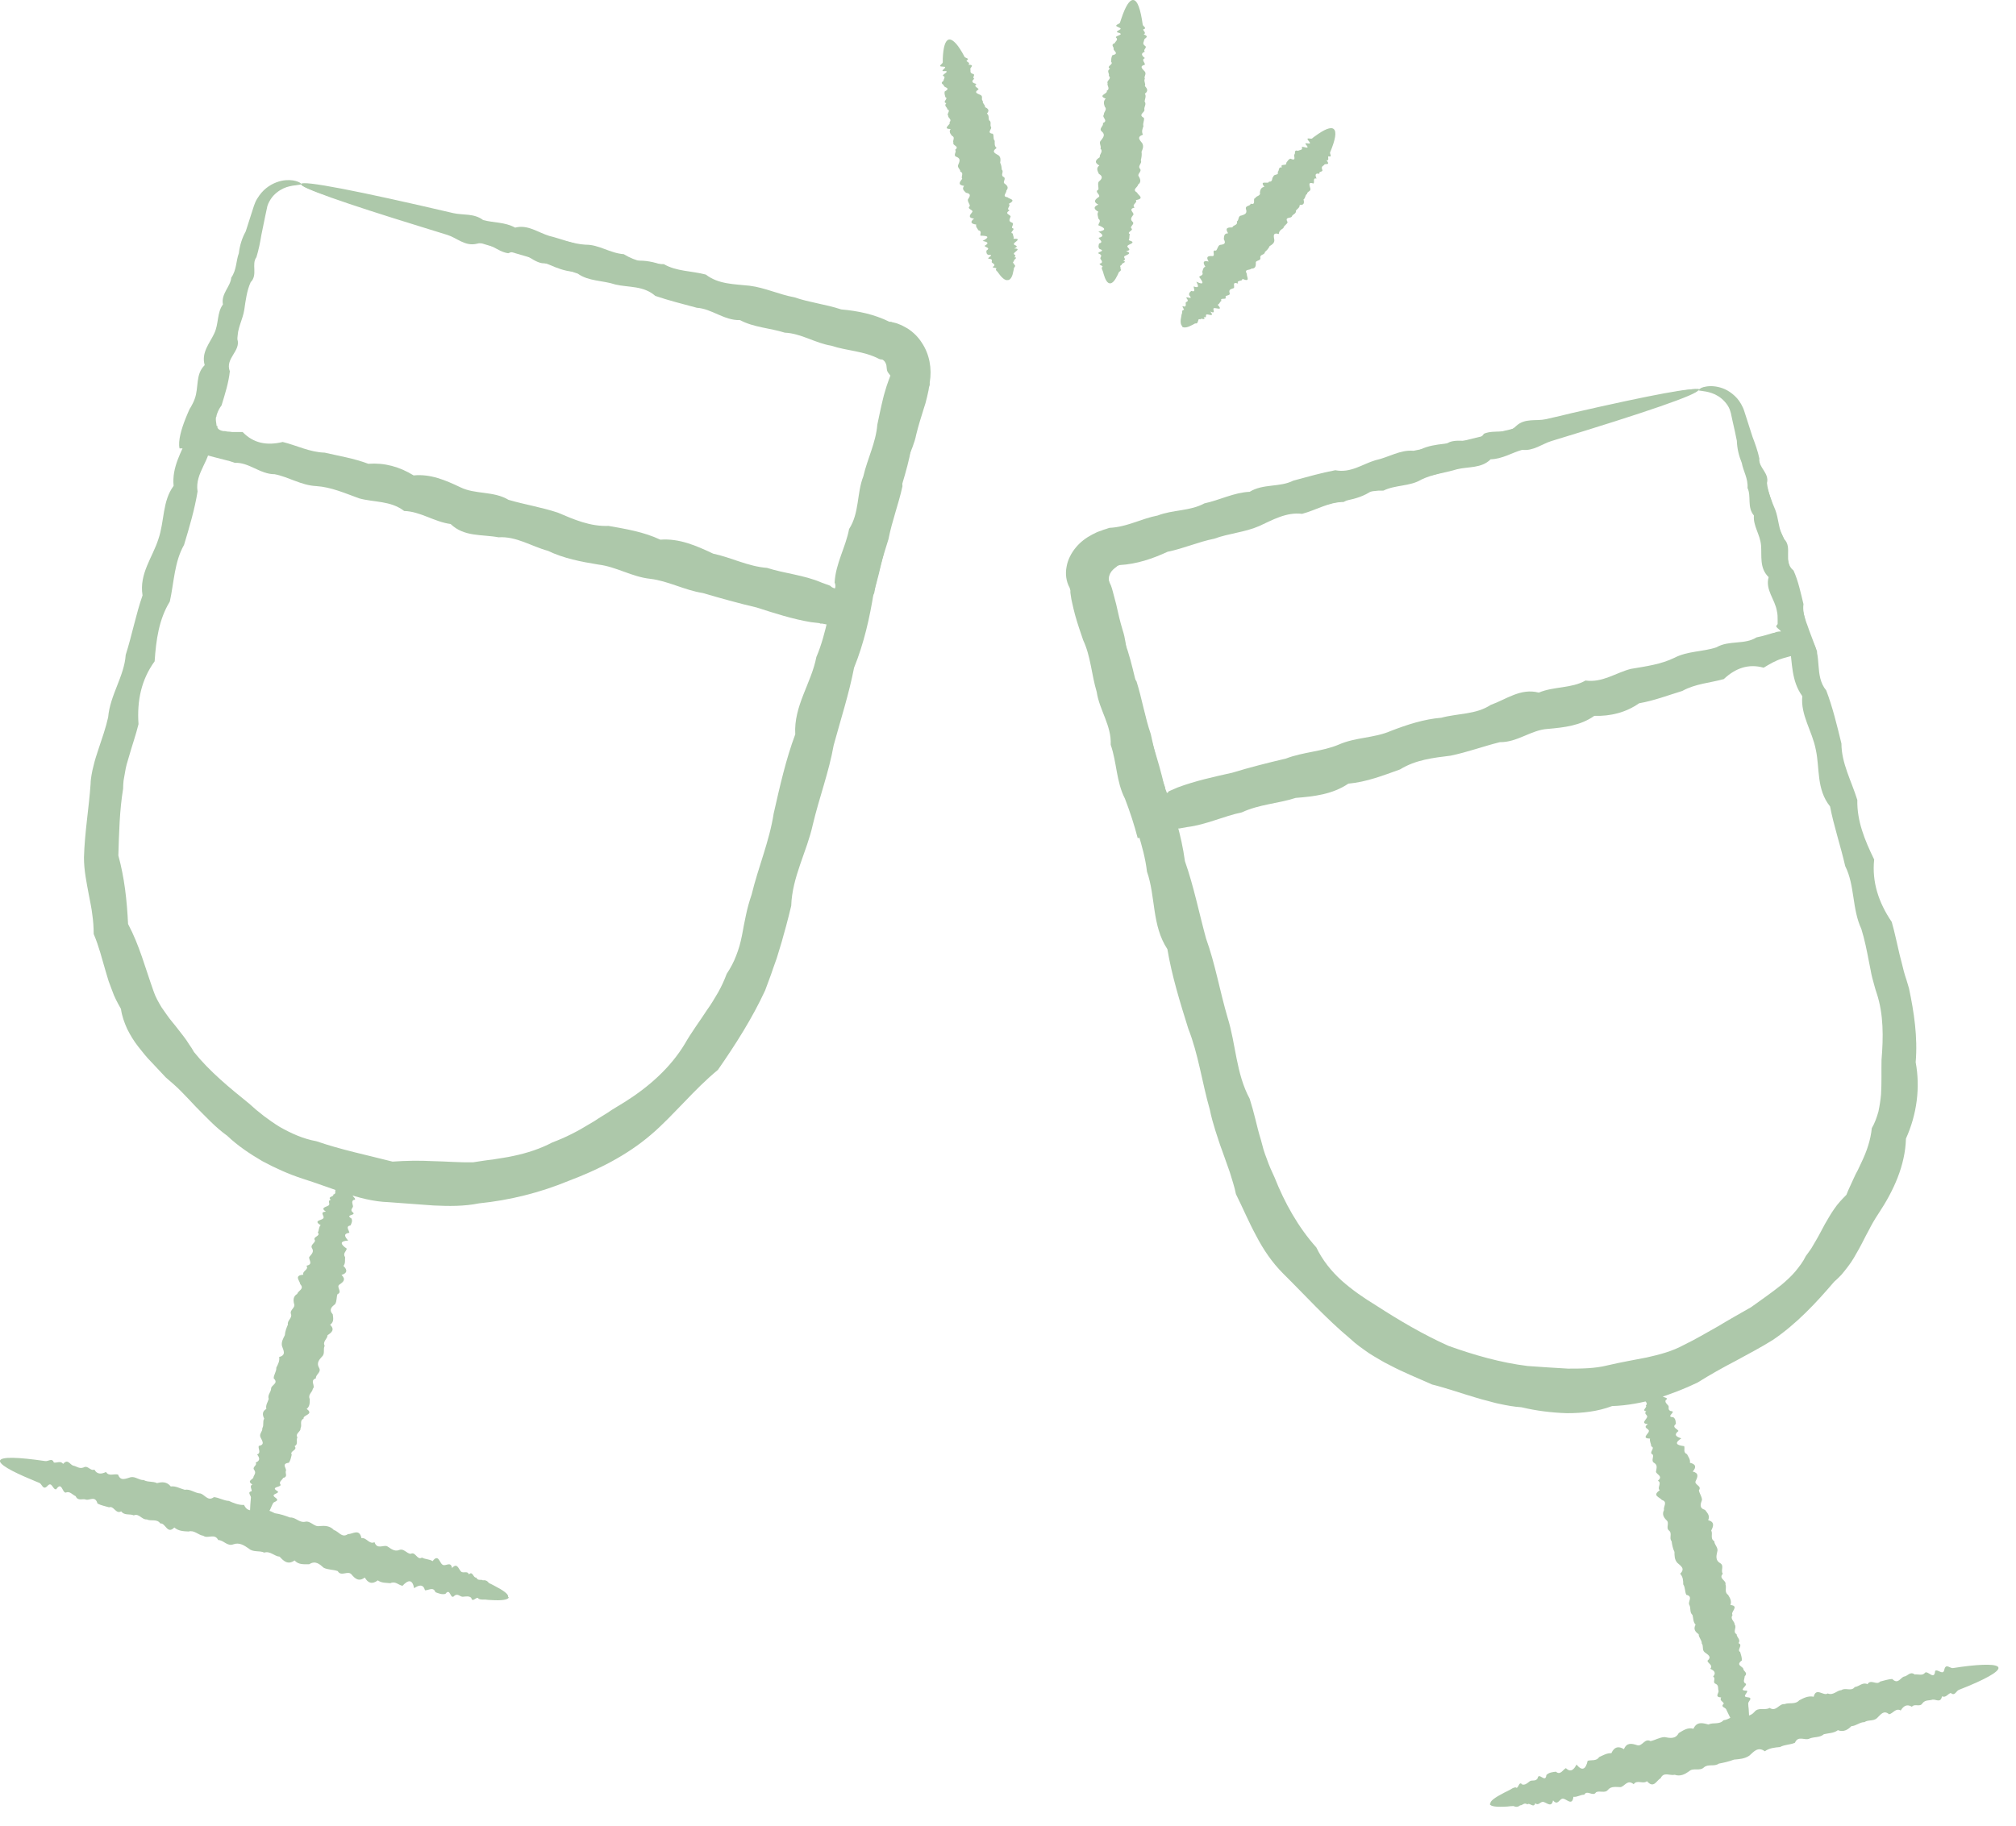 <svg width="85" height="77" viewBox="0 0 85 77" fill="none" xmlns="http://www.w3.org/2000/svg">
<g clip-path="url(#clip0_142_618)">
<path d="M12.69 7.76C12.69 7.76 12.6 7.78 12.43 7.8C12.27 7.81 12.03 7.85 11.78 8C11.53 8.15 11.27 8.42 11.19 8.83C11.09 9.3 10.97 9.83 10.83 10.44C10.74 10.84 10.64 11.28 10.53 11.74C10.43 12.21 10.33 12.7 10.18 13.21C9.91 13.69 10.15 14.34 9.78 14.85C9.57 15.41 9.46 16.02 9.34 16.66C9.22 17.3 8.91 17.91 8.86 18.62C8.94 19.37 8.2 19.92 8.33 20.73C8.21 21.47 7.99 22.22 7.76 22.98C7.35 23.7 7.34 24.55 7.16 25.37C6.7 26.12 6.58 26.99 6.52 27.89C5.96 28.66 5.77 29.55 5.84 30.54C5.73 30.99 5.57 31.44 5.44 31.9L5.34 32.24C5.31 32.35 5.29 32.46 5.27 32.58C5.25 32.69 5.23 32.81 5.21 32.92C5.2 33.04 5.19 33.15 5.19 33.27C5.04 34.18 5.02 35.12 4.99 36.08C5.25 37.03 5.35 37.96 5.4 38.97C5.88 39.87 6.12 40.81 6.47 41.79C6.55 42.04 6.68 42.26 6.81 42.48C6.96 42.69 7.1 42.91 7.27 43.11C7.44 43.31 7.59 43.52 7.75 43.72C7.83 43.82 7.9 43.93 7.97 44.04C8.05 44.15 8.12 44.26 8.18 44.37C8.84 45.19 9.67 45.87 10.5 46.54C10.9 46.91 11.33 47.24 11.8 47.53C12.28 47.8 12.78 48.03 13.34 48.13C14.38 48.49 15.46 48.71 16.55 48.99C17.12 48.95 17.68 48.94 18.24 48.97C18.8 48.98 19.37 49.03 19.94 49.02C20.22 48.98 20.5 48.93 20.79 48.9C20.93 48.88 21.07 48.85 21.22 48.83C21.36 48.81 21.51 48.78 21.65 48.75C22.22 48.63 22.78 48.45 23.29 48.18C23.83 47.98 24.36 47.71 24.86 47.4C24.99 47.33 25.11 47.25 25.23 47.17L25.6 46.94C25.84 46.77 26.1 46.63 26.35 46.47C27.35 45.84 28.26 45.04 28.87 44.03C29.16 43.52 29.51 43.06 29.82 42.58C29.99 42.35 30.13 42.1 30.28 41.85C30.42 41.6 30.54 41.34 30.64 41.07C30.8 40.83 30.94 40.57 31.04 40.3C31.09 40.17 31.14 40.03 31.18 39.89C31.22 39.75 31.25 39.61 31.28 39.47L31.32 39.26L31.36 39.04L31.45 38.6C31.51 38.31 31.59 38.02 31.69 37.73C31.97 36.57 32.44 35.48 32.62 34.31C32.88 33.17 33.13 32.04 33.53 30.97C33.46 29.77 34.21 28.81 34.42 27.71C34.86 26.68 34.97 25.57 35.29 24.54C35.5 23.48 36.01 22.51 36.14 21.46C36.44 20.46 36.56 19.42 36.96 18.49C37 17.98 37.17 17.51 37.34 17.04C37.43 16.81 37.51 16.58 37.59 16.34C37.63 16.22 37.66 16.11 37.69 15.99C37.71 15.92 37.71 15.9 37.71 15.87C37.71 15.84 37.71 15.81 37.71 15.78C37.72 15.54 37.59 15.3 37.4 15.18C37.35 15.15 37.3 15.12 37.24 15.11C37.22 15.11 37.22 15.11 37.19 15.09L37.11 15.07L36.94 15.02C36.71 14.95 36.49 14.89 36.27 14.82C35.44 14.29 34.5 14.29 33.64 14.08C32.79 13.82 31.9 13.79 31.13 13.37C30.32 13.13 29.56 12.79 28.75 12.7C27.97 12.53 27.34 11.88 26.51 12.06C25.77 11.93 25.16 11.39 24.42 11.46C23.68 11.51 23.1 11.08 22.48 10.9C21.86 10.72 21.26 10.54 20.7 10.38C18.14 9.63 16.14 9.02 14.78 8.58C13.42 8.14 12.7 7.87 12.72 7.79C12.74 7.7 13.68 7.87 15.39 8.24C17.1 8.62 19.59 9.21 22.73 9.98C23.36 10.13 24.06 10.11 24.69 10.47C25.37 10.65 26.11 10.69 26.8 11C27.6 10.93 28.29 11.35 29.06 11.57C29.83 11.76 30.61 12.06 31.45 12.18C32.31 12.25 33.09 12.7 33.97 12.82C34.79 13.21 35.68 13.41 36.62 13.5C36.83 13.6 37.06 13.68 37.28 13.74L37.45 13.79L37.54 13.81L37.66 13.84C37.83 13.89 37.99 13.96 38.14 14.05C38.75 14.4 39.19 15.1 39.15 15.86C39.13 15.95 39.11 16.04 39.08 16.13C39.05 16.22 39.02 16.32 38.99 16.36C38.94 16.47 38.9 16.59 38.86 16.7C38.78 16.93 38.72 17.17 38.67 17.41C38.57 17.9 38.5 18.4 38.42 18.9C38.25 19.9 37.86 20.86 37.64 21.89C37.32 22.89 37.16 23.94 36.84 24.98C36.67 26.05 36.43 27.12 36.01 28.16C35.8 29.25 35.45 30.33 35.15 31.43C34.95 32.56 34.54 33.64 34.27 34.78C34.02 35.92 33.4 36.98 33.36 38.2C33.29 38.49 33.22 38.78 33.14 39.07L33.02 39.5L32.96 39.72L32.89 39.95L32.75 40.41C32.7 40.56 32.64 40.71 32.59 40.86C32.49 41.17 32.37 41.46 32.26 41.77C31.72 42.94 31.02 44.04 30.27 45.12C29.75 45.55 29.3 46.01 28.85 46.48C28.39 46.95 27.94 47.44 27.43 47.87C26.41 48.74 25.2 49.34 23.98 49.8C22.77 50.3 21.49 50.62 20.2 50.75C19.56 50.88 18.92 50.87 18.28 50.84C17.64 50.79 17.01 50.75 16.38 50.7C15.74 50.68 15.13 50.51 14.53 50.32C13.94 50.12 13.36 49.9 12.76 49.71C12.17 49.52 11.6 49.26 11.06 48.97C10.53 48.66 10.02 48.32 9.58 47.9C9.09 47.55 8.68 47.1 8.26 46.68C8.06 46.46 7.85 46.25 7.65 46.04C7.45 45.83 7.22 45.64 6.99 45.44C6.89 45.33 6.79 45.23 6.69 45.12L6.39 44.8C6.18 44.59 6 44.36 5.82 44.13C5.64 43.9 5.49 43.65 5.36 43.39C5.24 43.12 5.14 42.85 5.1 42.55C4.96 42.3 4.82 42.05 4.73 41.78C4.68 41.65 4.63 41.51 4.58 41.38L4.46 40.98C4.3 40.44 4.17 39.9 3.95 39.39C3.95 39.11 3.93 38.83 3.89 38.56C3.86 38.29 3.8 38.03 3.75 37.76C3.65 37.23 3.54 36.7 3.54 36.17C3.57 35.1 3.75 34.08 3.82 33.06C3.82 32.93 3.84 32.8 3.86 32.68C3.88 32.55 3.91 32.43 3.94 32.31C3.97 32.19 4 32.06 4.04 31.94L4.15 31.6C4.3 31.15 4.46 30.7 4.56 30.25C4.64 29.31 5.24 28.52 5.3 27.62C5.57 26.77 5.73 25.91 6.01 25.11C5.86 24.19 6.44 23.5 6.68 22.73C6.94 21.97 6.84 21.14 7.32 20.49C7.24 19.69 7.66 19.05 7.92 18.4C8.18 17.75 8.16 17.04 8.48 16.46C8.45 15.78 8.92 15.27 9 14.68C9.28 14.14 9.31 13.57 9.48 13.06C9.57 12.53 9.72 12.05 9.92 11.61C10.06 11.15 10.19 10.73 10.31 10.33C10.49 9.74 10.66 9.21 10.8 8.76C10.88 8.5 11.03 8.27 11.19 8.11C11.35 7.95 11.53 7.84 11.7 7.77C12.04 7.64 12.33 7.66 12.5 7.7C12.59 7.72 12.65 7.74 12.69 7.77C12.73 7.79 12.75 7.81 12.74 7.82L12.69 7.76Z" fill="#ADC8AA"/>
<path d="M14.74 49.46C14.84 49.49 14.9 49.68 14.91 50.01C14.91 50.07 14.91 50.12 14.91 50.19C14.92 50.26 14.93 50.32 14.91 50.39C14.76 50.42 15.12 50.59 14.9 50.61C14.82 50.67 14.86 50.76 14.88 50.85C14.91 50.94 14.75 50.99 14.85 51.11C15.09 51.27 14.51 51.21 14.82 51.39C14.87 51.5 14.82 51.59 14.78 51.68C14.55 51.72 14.72 51.88 14.73 51.99C14.46 52.03 14.54 52.16 14.68 52.32C14.32 52.34 14.34 52.47 14.62 52.66C14.6 52.78 14.44 52.86 14.55 53.02C14.54 53.15 14.57 53.28 14.48 53.39C14.67 53.57 14.63 53.7 14.4 53.77C14.6 53.96 14.47 54.07 14.32 54.17C14.15 54.27 14.46 54.49 14.23 54.58C14.18 54.71 14.21 54.87 14.13 55C13.99 55.11 13.85 55.23 14.03 55.43C14.05 55.59 14.09 55.75 13.92 55.87C14.13 56.08 13.98 56.2 13.81 56.31C13.81 56.47 13.59 56.57 13.69 56.76C13.61 56.9 13.72 57.09 13.57 57.22C13.45 57.35 13.34 57.49 13.45 57.68C13.57 57.88 13.3 57.96 13.32 58.13C13.04 58.22 13.32 58.45 13.19 58.57C13.17 58.72 12.97 58.82 13.06 59C13.06 59.15 13.07 59.31 12.93 59.42C13.26 59.66 12.76 59.67 12.8 59.83C12.61 59.92 12.75 60.11 12.67 60.23C12.7 60.38 12.43 60.45 12.54 60.62C12.47 60.74 12.59 60.91 12.42 60.99C12.57 61.16 12.2 61.19 12.3 61.35C12.27 61.47 12.25 61.59 12.18 61.69C11.86 61.73 12.07 61.9 12.06 62.02C12 62.12 12.16 62.28 11.94 62.33C11.89 62.43 11.74 62.49 11.83 62.62C11.85 62.73 11.36 62.7 11.72 62.9C11.76 63.01 11.38 63 11.61 63.16C11.82 63.31 11.54 63.32 11.51 63.4C11.47 63.48 11.44 63.55 11.41 63.62C11.11 64.24 10.87 64.57 10.71 64.53C10.54 64.48 10.5 63.98 10.58 63.15C10.58 63.07 10.41 62.93 10.61 62.89C10.63 62.81 10.5 62.67 10.64 62.61C10.4 62.45 10.64 62.41 10.68 62.32C10.69 62.22 10.81 62.14 10.73 62.01C10.6 61.86 10.86 61.82 10.78 61.68C10.97 61.61 10.96 61.49 10.84 61.34C11.03 61.27 10.87 61.1 10.91 60.98C11.19 60.93 11.05 60.76 10.98 60.61C10.92 60.46 11.08 60.37 11.06 60.23C11.14 60.11 11.06 59.95 11.14 59.83C11.06 59.67 11.05 59.52 11.23 59.42C11.19 59.26 11.29 59.14 11.33 59C11.27 58.83 11.42 58.72 11.43 58.57C11.42 58.41 11.77 58.35 11.54 58.13C11.54 57.97 11.66 57.85 11.65 57.68C11.72 57.54 11.8 57.4 11.77 57.23C12.08 57.15 11.95 56.95 11.89 56.77C11.85 56.6 11.94 56.45 12.01 56.31C12.02 56.15 12.08 56 12.14 55.86C12.1 55.69 12.33 55.59 12.27 55.42C12.2 55.24 12.47 55.16 12.4 54.99C12.36 54.83 12.36 54.67 12.53 54.57C12.57 54.43 12.85 54.36 12.66 54.16C12.64 54.01 12.38 53.79 12.79 53.76C12.73 53.6 13.04 53.55 12.92 53.38C13.23 53.32 13 53.13 13.04 53.01C13.13 52.9 13.25 52.8 13.16 52.65C13.06 52.5 13.29 52.43 13.28 52.31C13.16 52.15 13.54 52.14 13.4 51.98C13.46 51.88 13.43 51.76 13.52 51.67C13.18 51.47 13.58 51.47 13.63 51.38C13.71 51.29 13.44 51.12 13.74 51.1C13.49 50.93 13.75 50.91 13.85 50.84C13.95 50.78 13.78 50.64 13.95 50.6C13.78 50.47 14.1 50.47 14.05 50.38C14.2 50.34 14.1 50.24 14.15 50.18C14.12 50.1 14.15 50.05 14.24 50.01C14.27 49.96 14.3 49.91 14.33 49.86C14.5 49.58 14.64 49.44 14.75 49.47L14.74 49.46Z" fill="#ADC8AA"/>
<path d="M21.45 67.37C21.42 67.47 21.16 67.51 20.7 67.48C20.62 67.48 20.54 67.47 20.46 67.46C20.37 67.46 20.27 67.47 20.18 67.43C20.12 67.27 19.92 67.63 19.87 67.39C19.78 67.3 19.66 67.33 19.53 67.34C19.4 67.36 19.32 67.19 19.17 67.29C18.98 67.52 19 66.93 18.78 67.22C18.63 67.26 18.5 67.2 18.36 67.15C18.27 66.91 18.08 67.07 17.92 67.07C17.84 66.79 17.66 66.85 17.46 66.98C17.39 66.61 17.22 66.61 16.97 66.88C16.8 66.85 16.67 66.67 16.46 66.77C16.29 66.75 16.09 66.77 15.93 66.65C15.69 66.83 15.52 66.77 15.38 66.53C15.13 66.72 14.97 66.58 14.82 66.4C14.67 66.22 14.38 66.51 14.24 66.26C14.05 66.19 13.83 66.21 13.65 66.12C13.48 65.97 13.3 65.8 13.04 65.97C12.82 65.97 12.59 66 12.42 65.81C12.14 66.01 11.96 65.84 11.79 65.65C11.57 65.64 11.4 65.4 11.14 65.48C10.94 65.38 10.68 65.48 10.49 65.31C10.29 65.17 10.09 65.04 9.84 65.13C9.58 65.23 9.43 64.95 9.2 64.95C9.05 64.65 8.76 64.91 8.57 64.77C8.36 64.74 8.19 64.52 7.95 64.59C7.73 64.58 7.52 64.57 7.35 64.42C7.05 64.73 6.98 64.22 6.76 64.25C6.61 64.04 6.37 64.17 6.19 64.08C5.98 64.1 5.86 63.81 5.64 63.91C5.47 63.83 5.25 63.93 5.11 63.74C4.88 63.87 4.8 63.49 4.6 63.57C4.43 63.52 4.26 63.49 4.11 63.41C4.02 63.08 3.8 63.27 3.64 63.25C3.49 63.18 3.29 63.33 3.19 63.1C3.05 63.04 2.94 62.87 2.77 62.95C2.62 62.95 2.61 62.46 2.37 62.81C2.22 62.84 2.19 62.45 2 62.67C1.81 62.87 1.77 62.58 1.66 62.54C1.55 62.5 1.45 62.45 1.35 62.41C0.45 62.04 -0.04 61.75 -0 61.6C0.05 61.43 0.75 61.45 1.91 61.62C2.03 61.64 2.2 61.47 2.27 61.68C2.39 61.71 2.56 61.59 2.66 61.74C2.86 61.51 2.94 61.76 3.08 61.81C3.22 61.83 3.34 61.96 3.52 61.89C3.71 61.78 3.8 62.05 3.98 61.98C4.09 62.18 4.26 62.18 4.47 62.08C4.59 62.28 4.81 62.14 4.98 62.19C5.08 62.48 5.3 62.36 5.51 62.3C5.71 62.26 5.86 62.43 6.06 62.42C6.23 62.52 6.44 62.46 6.62 62.55C6.84 62.49 7.04 62.49 7.2 62.69C7.41 62.66 7.59 62.78 7.79 62.83C8.01 62.79 8.19 62.95 8.4 62.98C8.62 62.98 8.74 63.35 9.02 63.14C9.24 63.16 9.43 63.29 9.65 63.3C9.85 63.39 10.06 63.48 10.29 63.47C10.44 63.8 10.7 63.69 10.94 63.64C11.18 63.62 11.39 63.72 11.59 63.82C11.81 63.85 12.02 63.92 12.23 64C12.46 63.98 12.62 64.23 12.86 64.18C13.1 64.12 13.24 64.41 13.48 64.36C13.7 64.34 13.92 64.35 14.08 64.53C14.28 64.58 14.41 64.88 14.67 64.7C14.88 64.7 15.15 64.45 15.24 64.87C15.45 64.83 15.57 65.15 15.79 65.04C15.9 65.36 16.15 65.15 16.32 65.21C16.48 65.31 16.63 65.45 16.83 65.37C17.03 65.29 17.15 65.53 17.32 65.53C17.52 65.42 17.59 65.82 17.79 65.69C17.94 65.77 18.1 65.75 18.24 65.84C18.49 65.51 18.53 65.92 18.66 65.99C18.79 66.08 19 65.82 19.06 66.13C19.27 65.89 19.33 66.16 19.43 66.27C19.53 66.38 19.7 66.22 19.77 66.4C19.93 66.23 19.96 66.57 20.08 66.53C20.15 66.69 20.28 66.59 20.36 66.65C20.46 66.63 20.55 66.67 20.61 66.76C20.69 66.8 20.76 66.83 20.83 66.87C21.24 67.08 21.45 67.24 21.42 67.34L21.45 67.37Z" fill="#ADC8AA"/>
<path d="M12.69 7.76C12.68 7.82 12.45 7.78 12.09 7.89C11.91 7.95 11.71 8.06 11.53 8.25C11.44 8.35 11.37 8.46 11.31 8.59C11.28 8.66 11.26 8.73 11.25 8.8C11.23 8.89 11.21 8.98 11.19 9.08C11.14 9.34 11.08 9.62 11.02 9.91C10.97 10.21 10.91 10.53 10.81 10.85C10.59 11.14 10.88 11.59 10.57 11.9C10.41 12.25 10.36 12.65 10.3 13.06C10.24 13.47 10 13.85 10.01 14.31C10.16 14.81 9.48 15.11 9.69 15.66C9.64 16.14 9.49 16.61 9.34 17.1C9.26 17.2 9.2 17.32 9.16 17.43C9.15 17.46 9.14 17.49 9.13 17.52V17.56L9.11 17.58C9.11 17.61 9.1 17.64 9.1 17.67C9.1 17.79 9.13 17.88 9.13 17.96H9.17C9.13 18.08 9.28 18.16 9.42 18.18H9.48L9.58 18.2C9.65 18.2 9.72 18.21 9.79 18.22C9.93 18.22 10.08 18.22 10.23 18.22C10.69 18.7 11.26 18.8 11.92 18.64C12.5 18.78 13.05 19.07 13.69 19.09C14.29 19.23 14.92 19.33 15.53 19.56C16.21 19.51 16.84 19.68 17.44 20.05C18.15 19.98 18.78 20.25 19.41 20.55C20.04 20.86 20.81 20.7 21.44 21.08C22.12 21.28 22.83 21.39 23.52 21.62C24.2 21.91 24.88 22.21 25.66 22.18C26.39 22.31 27.14 22.43 27.84 22.76C28.64 22.7 29.35 23.01 30.07 23.35C30.83 23.51 31.54 23.89 32.34 23.95C33.09 24.19 33.9 24.25 34.64 24.57L34.97 24.69L35.01 24.71H35.02L35.05 24.75C35.1 24.78 35.16 24.81 35.21 24.82C35.23 24.74 35.23 24.64 35.19 24.57C35.23 23.77 35.66 23.07 35.8 22.31C36.24 21.63 36.12 20.8 36.4 20.09C36.57 19.35 36.93 18.67 36.99 17.91C37.07 17.54 37.14 17.18 37.23 16.82C37.27 16.64 37.33 16.46 37.38 16.29C37.41 16.2 37.44 16.12 37.47 16.03L37.52 15.9V15.87L37.54 15.86V15.84C37.47 15.75 37.43 15.7 37.41 15.65C37.39 15.6 37.39 15.54 37.38 15.47C37.38 15.4 37.35 15.32 37.31 15.26C37.29 15.23 37.26 15.2 37.23 15.18C37.22 15.17 37.19 15.16 37.18 15.16H37.14L37.07 15.14C36.43 14.8 35.71 14.8 35.05 14.58C34.37 14.47 33.78 14.06 33.09 14.03C32.45 13.83 31.78 13.81 31.2 13.5C30.53 13.52 30.01 13.02 29.38 12.98C28.78 12.82 28.19 12.67 27.63 12.48C27.13 12.04 26.51 12.13 25.95 12C25.41 11.82 24.82 11.87 24.36 11.54C23.84 11.38 23.37 11.12 22.85 11.1C22.35 11.01 21.99 10.42 21.43 10.68C20.95 10.62 20.6 10.14 20.1 10.28C19.61 10.4 19.26 10.03 18.87 9.91C18.48 9.79 18.1 9.67 17.74 9.56C14.49 8.56 12.65 7.91 12.69 7.76C12.74 7.59 15.1 8.05 19.12 8.99C19.52 9.08 19.99 8.99 20.37 9.28C20.8 9.4 21.29 9.36 21.72 9.6C22.25 9.46 22.67 9.8 23.16 9.95C23.66 10.07 24.14 10.29 24.69 10.32C25.25 10.31 25.72 10.68 26.3 10.72C26.8 11.03 27.38 11.14 27.99 11.14C28.52 11.45 29.16 11.42 29.76 11.58C30.29 11.99 30.95 11.98 31.6 12.05C32.25 12.13 32.84 12.42 33.5 12.54C34.13 12.76 34.81 12.83 35.47 13.05C36.16 13.11 36.85 13.25 37.5 13.57H37.57C37.57 13.57 37.64 13.6 37.67 13.6C37.74 13.62 37.81 13.63 37.87 13.66C38.01 13.71 38.14 13.78 38.26 13.85C38.51 14.01 38.72 14.22 38.87 14.46C39.19 14.94 39.3 15.55 39.2 16.13V16.24L39.17 16.33L39.15 16.46C39.13 16.55 39.11 16.64 39.09 16.73C39.05 16.91 39 17.09 38.94 17.26C38.83 17.61 38.72 17.96 38.63 18.33C38.49 19.06 37.98 19.71 38.05 20.51C37.89 21.25 37.61 21.97 37.46 22.74C37.23 23.48 36.99 24.23 36.86 25.01C36.59 25.57 36.42 26.07 36.27 26.64C35.89 26.54 35.51 26.46 35.12 26.39L34.82 26.33L34.67 26.3H34.59L34.55 26.28L34.2 26.24C33.41 26.11 32.65 25.86 31.9 25.62C31.13 25.44 30.38 25.23 29.63 25.01C28.86 24.89 28.17 24.5 27.41 24.41C26.65 24.33 25.98 23.9 25.23 23.81C24.49 23.69 23.77 23.55 23.1 23.23C22.4 23.04 21.77 22.61 21.02 22.66C20.32 22.53 19.57 22.65 19 22.1C18.31 22.01 17.73 21.57 17.04 21.55C16.47 21.11 15.77 21.19 15.15 21.02C14.54 20.8 13.96 20.54 13.33 20.5C12.7 20.47 12.16 20.11 11.58 20C10.96 20 10.5 19.49 9.9 19.52C9.77 19.47 9.63 19.43 9.5 19.4C9.34 19.36 9.19 19.32 9.03 19.28C8.58 19.16 8.13 19.04 7.74 18.91C7.68 18.91 7.62 18.91 7.57 18.91C7.5 18.59 7.65 18.09 7.82 17.66C7.86 17.55 7.91 17.45 7.95 17.35L7.98 17.28L8 17.24L8.05 17.16C8.11 17.05 8.17 16.94 8.21 16.82C8.39 16.34 8.23 15.79 8.63 15.4C8.48 14.86 8.84 14.48 9.03 14.07C9.23 13.66 9.14 13.19 9.4 12.84C9.31 12.39 9.72 12.09 9.75 11.71C9.98 11.38 9.95 11 10.07 10.68C10.11 10.34 10.21 10.03 10.36 9.76C10.45 9.47 10.54 9.2 10.62 8.95C10.65 8.86 10.68 8.76 10.71 8.67C10.75 8.56 10.79 8.46 10.85 8.37C10.96 8.19 11.09 8.04 11.23 7.93C11.51 7.71 11.81 7.62 12.04 7.6C12.27 7.58 12.45 7.62 12.55 7.66C12.66 7.7 12.7 7.74 12.7 7.77L12.69 7.76Z" fill="#ADC8AA"/>
<path d="M71.61 16.46C71.61 16.46 71.62 16.43 71.66 16.41C71.7 16.39 71.76 16.36 71.85 16.34C72.02 16.3 72.3 16.28 72.63 16.41C72.8 16.48 72.97 16.58 73.13 16.74C73.29 16.9 73.43 17.12 73.51 17.38C73.66 17.83 73.82 18.36 74.01 18.95C74.13 19.35 74.26 19.77 74.4 20.23C74.55 20.68 74.71 21.16 74.84 21.68C74.84 22.23 75.37 22.67 75.32 23.3C75.41 23.89 75.63 24.47 75.84 25.09C76.05 25.7 76.1 26.39 76.4 27.03C76.85 27.64 76.48 28.49 77 29.12C77.27 29.83 77.45 30.58 77.64 31.36C77.64 32.19 78.06 32.93 78.31 33.74C78.29 34.62 78.62 35.43 79.02 36.25C78.92 37.2 79.21 38.07 79.76 38.88C79.89 39.33 79.98 39.79 80.09 40.25L80.18 40.6C80.21 40.72 80.24 40.84 80.27 40.96C80.3 41.08 80.34 41.2 80.38 41.32C80.42 41.44 80.45 41.56 80.49 41.69C80.7 42.69 80.86 43.73 80.77 44.8C80.97 45.87 80.82 47 80.36 48.02C80.33 49.15 79.84 50.22 79.21 51.17C79.05 51.41 78.91 51.65 78.78 51.91C78.64 52.16 78.52 52.42 78.38 52.67C78.24 52.92 78.1 53.18 77.92 53.41C77.83 53.53 77.74 53.64 77.65 53.75C77.55 53.86 77.44 53.96 77.33 54.06C76.57 54.95 75.75 55.83 74.75 56.51C74.24 56.83 73.7 57.11 73.17 57.4C72.63 57.68 72.1 57.98 71.57 58.31C71.01 58.58 70.43 58.8 69.83 58.99C69.23 59.16 68.6 59.28 67.97 59.3C67.36 59.53 66.72 59.6 66.07 59.6C65.42 59.58 64.78 59.5 64.15 59.35C63.83 59.33 63.51 59.27 63.19 59.2C63.03 59.17 62.88 59.12 62.72 59.08C62.56 59.04 62.41 59 62.25 58.95C61.63 58.77 61.02 58.55 60.38 58.39C59.78 58.12 59.17 57.88 58.59 57.57C58.44 57.5 58.3 57.42 58.15 57.33C58.01 57.25 57.86 57.16 57.72 57.07C57.45 56.88 57.17 56.69 56.93 56.46C55.9 55.6 55.03 54.63 54.1 53.71C53.63 53.24 53.26 52.69 52.96 52.11C52.65 51.54 52.4 50.94 52.11 50.36C52.05 50.04 51.94 49.74 51.85 49.43C51.74 49.13 51.64 48.83 51.53 48.53L51.45 48.31L51.38 48.1L51.24 47.67C51.15 47.38 51.07 47.1 51.01 46.8C50.68 45.65 50.53 44.47 50.1 43.38C49.75 42.26 49.41 41.16 49.22 40.03C48.56 39.03 48.73 37.82 48.36 36.76C48.23 35.65 47.77 34.63 47.53 33.58C47.18 32.56 47.15 31.46 46.73 30.49C46.49 29.47 46.08 28.52 45.96 27.5C45.74 27.04 45.65 26.54 45.56 26.05C45.52 25.8 45.48 25.56 45.43 25.32C45.4 25.2 45.37 25.08 45.34 24.96C45.32 24.92 45.3 24.81 45.28 24.73C45.26 24.64 45.24 24.55 45.23 24.46C45.19 23.72 45.58 23 46.19 22.61C46.34 22.51 46.51 22.43 46.68 22.38C46.72 22.37 46.77 22.35 46.8 22.34L46.89 22.32L47.06 22.28C47.29 22.22 47.52 22.17 47.74 22.12C48.72 22.16 49.53 21.69 50.39 21.44C51.26 21.24 52.04 20.82 52.91 20.8C53.73 20.6 54.56 20.52 55.3 20.19C56.06 19.94 56.93 20.19 57.55 19.62C58.26 19.36 59.05 19.53 59.66 19.09C60.27 18.67 60.99 18.76 61.62 18.61C62.25 18.46 62.85 18.31 63.43 18.17C66.02 17.54 68.06 17.07 69.46 16.77C70.86 16.47 71.62 16.35 71.64 16.42C71.66 16.51 70.78 16.83 69.11 17.36C67.44 17.89 64.99 18.63 61.88 19.53C61.26 19.71 60.66 20.08 59.94 20.09C59.26 20.27 58.6 20.61 57.85 20.69C57.2 21.15 56.39 21.13 55.62 21.33C54.85 21.55 54.03 21.68 53.24 22C52.46 22.37 51.56 22.37 50.73 22.71C49.83 22.78 48.96 23.06 48.1 23.45C47.86 23.47 47.63 23.51 47.41 23.57L47.24 23.61L47.15 23.63C47.15 23.63 47.12 23.64 47.1 23.65C47.04 23.67 46.99 23.71 46.94 23.74C46.74 23.9 46.67 24.16 46.68 24.38C46.67 24.41 46.66 24.44 46.65 24.47C46.65 24.51 46.64 24.52 46.65 24.6C46.66 24.72 46.68 24.85 46.71 24.97C46.76 25.21 46.82 25.45 46.9 25.69C47.05 26.16 47.25 26.63 47.43 27.1C47.78 28.05 47.92 29.08 48.25 30.07C48.47 31.09 48.86 32.09 49.09 33.15C49.48 34.16 49.81 35.21 49.96 36.32C50.33 37.37 50.55 38.48 50.85 39.58C51.24 40.66 51.43 41.8 51.76 42.92C52.11 44.04 52.11 45.26 52.69 46.34C52.78 46.63 52.86 46.91 52.93 47.2L53.04 47.64L53.1 47.86L53.16 48.06L53.27 48.47C53.31 48.61 53.36 48.74 53.41 48.87C53.5 49.14 53.62 49.4 53.74 49.66C54.16 50.72 54.73 51.75 55.5 52.61C55.76 53.15 56.13 53.61 56.57 54.01C57.01 54.4 57.5 54.74 58.01 55.05C59 55.69 60 56.28 61.07 56.76C62.16 57.15 63.27 57.47 64.41 57.61C64.98 57.65 65.54 57.69 66.11 57.72C66.67 57.72 67.24 57.72 67.79 57.58C68.34 57.45 68.88 57.36 69.43 57.25C69.97 57.13 70.51 56.99 71 56.72C71.5 56.48 71.96 56.2 72.43 55.94C72.89 55.66 73.36 55.4 73.83 55.13C74.26 54.82 74.71 54.51 75.12 54.18C75.32 54.01 75.52 53.83 75.69 53.63C75.86 53.42 76.02 53.22 76.14 52.97C76.22 52.87 76.29 52.76 76.37 52.65C76.44 52.54 76.5 52.42 76.57 52.31C76.7 52.09 76.82 51.85 76.94 51.63C77.07 51.41 77.19 51.19 77.34 50.98C77.48 50.77 77.66 50.58 77.85 50.39C77.94 50.15 78.06 49.92 78.16 49.69C78.21 49.57 78.27 49.46 78.33 49.35L78.49 49.01C78.71 48.55 78.87 48.08 78.92 47.58C79.05 47.36 79.13 47.12 79.2 46.88C79.25 46.64 79.29 46.39 79.31 46.15C79.34 45.66 79.32 45.17 79.33 44.7C79.41 43.75 79.42 42.78 79.13 41.9C79.09 41.79 79.06 41.68 79.03 41.57C79 41.46 78.97 41.35 78.94 41.24C78.91 41.13 78.89 41.02 78.87 40.91L78.8 40.56C78.71 40.09 78.62 39.63 78.48 39.18C78.08 38.32 78.21 37.34 77.8 36.53C77.6 35.66 77.32 34.84 77.16 34.01C76.58 33.29 76.73 32.4 76.56 31.62C76.41 30.83 75.91 30.16 75.99 29.36C75.52 28.71 75.57 27.95 75.46 27.25C75.36 26.55 74.99 25.95 74.98 25.29C74.62 24.72 74.76 24.04 74.54 23.48C74.52 22.87 74.25 22.36 74.15 21.84C73.97 21.34 73.85 20.84 73.8 20.37C73.69 19.91 73.59 19.47 73.5 19.07C73.36 18.46 73.24 17.93 73.14 17.46C73.06 17.06 72.81 16.79 72.56 16.65C72.31 16.5 72.08 16.47 71.93 16.45C71.85 16.45 71.79 16.45 71.75 16.44C71.71 16.44 71.68 16.43 71.68 16.41L71.61 16.46Z" fill="#ADC8AA"/>
<path d="M69.53 58.14C69.63 58.11 69.77 58.25 69.95 58.53C69.98 58.58 70.01 58.63 70.04 58.68C70.08 58.73 70.13 58.78 70.13 58.85C70.01 58.95 70.42 58.92 70.23 59.05C70.19 59.14 70.27 59.2 70.33 59.27C70.4 59.34 70.29 59.45 70.44 59.51C70.73 59.52 70.19 59.76 70.55 59.77C70.65 59.84 70.65 59.94 70.66 60.05C70.48 60.2 70.71 60.25 70.77 60.35C70.55 60.52 70.69 60.6 70.89 60.66C70.59 60.86 70.67 60.95 71.01 60.99C71.05 61.1 70.95 61.25 71.13 61.33C71.18 61.44 71.28 61.55 71.25 61.69C71.51 61.75 71.53 61.88 71.37 62.06C71.64 62.13 71.58 62.28 71.5 62.45C71.4 62.62 71.78 62.66 71.63 62.85C71.65 62.99 71.76 63.11 71.76 63.26C71.7 63.43 71.63 63.6 71.89 63.68C71.99 63.81 72.11 63.93 72.02 64.11C72.31 64.19 72.24 64.37 72.15 64.55C72.23 64.69 72.09 64.89 72.28 65C72.28 65.16 72.47 65.27 72.4 65.46C72.36 65.63 72.33 65.81 72.52 65.92C72.72 66.03 72.53 66.24 72.64 66.37C72.44 66.58 72.8 66.65 72.75 66.82C72.81 66.96 72.69 67.15 72.86 67.26C72.94 67.39 73.02 67.52 72.96 67.69C73.36 67.73 72.94 67.99 73.05 68.11C72.93 68.29 73.14 68.37 73.14 68.52C73.24 68.63 73.04 68.83 73.22 68.92C73.22 69.06 73.41 69.14 73.3 69.3C73.51 69.38 73.21 69.59 73.37 69.67C73.4 69.79 73.45 69.9 73.44 70.03C73.18 70.22 73.45 70.27 73.5 70.37C73.5 70.49 73.72 70.54 73.56 70.7C73.56 70.81 73.46 70.94 73.61 71.01C73.68 71.1 73.25 71.31 73.65 71.3C73.74 71.37 73.41 71.56 73.68 71.58C73.94 71.6 73.7 71.76 73.71 71.84C73.71 71.92 73.72 72 73.73 72.08C73.78 72.77 73.73 73.18 73.58 73.22C73.41 73.27 73.13 72.84 72.78 72.09C72.75 72.01 72.52 71.99 72.68 71.85C72.66 71.76 72.48 71.72 72.57 71.59C72.28 71.57 72.47 71.42 72.46 71.31C72.42 71.22 72.48 71.09 72.35 71.02C72.17 70.96 72.37 70.79 72.23 70.71C72.36 70.56 72.29 70.46 72.11 70.38C72.24 70.22 72.01 70.16 71.99 70.04C72.2 69.86 71.99 69.78 71.87 69.68C71.75 69.58 71.84 69.42 71.75 69.31C71.76 69.17 71.62 69.07 71.62 68.92C71.47 68.82 71.39 68.7 71.49 68.52C71.38 68.4 71.4 68.25 71.36 68.11C71.23 68 71.3 67.83 71.23 67.69C71.14 67.56 71.41 67.33 71.1 67.26C71.03 67.12 71.06 66.95 70.97 66.82C70.97 66.66 70.96 66.5 70.84 66.37C71.07 66.15 70.86 66.04 70.72 65.91C70.6 65.78 70.6 65.61 70.6 65.45C70.53 65.31 70.5 65.15 70.48 65C70.36 64.87 70.52 64.67 70.37 64.55C70.22 64.43 70.41 64.23 70.26 64.11C70.14 63.99 70.07 63.86 70.16 63.68C70.12 63.54 70.33 63.34 70.07 63.26C69.98 63.14 69.64 63.08 69.98 62.85C69.85 62.74 70.09 62.54 69.9 62.45C70.14 62.25 69.84 62.19 69.82 62.07C69.84 61.93 69.9 61.79 69.75 61.7C69.59 61.61 69.75 61.44 69.68 61.34C69.49 61.27 69.82 61.06 69.62 61C69.62 60.88 69.54 60.79 69.57 60.67C69.18 60.67 69.52 60.46 69.52 60.36C69.55 60.25 69.23 60.23 69.48 60.06C69.18 60.04 69.39 59.89 69.44 59.78C69.5 59.67 69.28 59.64 69.41 59.52C69.19 59.49 69.48 59.34 69.39 59.28C69.5 59.17 69.36 59.14 69.38 59.06C69.32 59.01 69.32 58.94 69.38 58.86C69.38 58.8 69.38 58.74 69.38 58.68C69.38 58.35 69.44 58.16 69.55 58.13L69.53 58.14Z" fill="#ADC8AA"/>
<path d="M62.84 76.07C62.81 75.969 63.02 75.809 63.43 75.6C63.5 75.57 63.57 75.529 63.65 75.49C63.73 75.439 63.81 75.389 63.9 75.379C64.03 75.49 64.03 75.079 64.18 75.26C64.3 75.29 64.39 75.21 64.49 75.129C64.59 75.049 64.74 75.15 64.83 74.999C64.88 74.71 65.16 75.23 65.2 74.859C65.31 74.749 65.45 74.74 65.6 74.719C65.79 74.879 65.88 74.65 66.02 74.57C66.23 74.769 66.36 74.629 66.47 74.419C66.71 74.71 66.86 74.62 66.94 74.26C67.1 74.21 67.3 74.29 67.43 74.1C67.59 74.029 67.75 73.93 67.94 73.939C68.06 73.669 68.24 73.629 68.47 73.769C68.59 73.48 68.8 73.529 69.02 73.6C69.24 73.68 69.34 73.29 69.59 73.43C69.79 73.389 69.97 73.269 70.18 73.26C70.4 73.299 70.64 73.359 70.78 73.09C70.97 72.98 71.15 72.84 71.4 72.909C71.54 72.6 71.78 72.659 72.03 72.73C72.23 72.629 72.49 72.749 72.67 72.549C72.9 72.529 73.07 72.32 73.32 72.37C73.56 72.389 73.8 72.4 73.97 72.2C74.14 71.98 74.42 72.15 74.61 72.029C74.89 72.21 75.01 71.84 75.24 71.87C75.44 71.79 75.69 71.9 75.86 71.71C76.05 71.609 76.24 71.51 76.47 71.559C76.57 71.139 76.89 71.549 77.06 71.419C77.3 71.519 77.44 71.29 77.64 71.279C77.81 71.159 78.06 71.35 78.2 71.15C78.39 71.129 78.53 70.93 78.74 71.029C78.87 70.799 79.13 71.09 79.27 70.919C79.44 70.879 79.6 70.82 79.78 70.809C80.02 71.049 80.12 70.769 80.27 70.71C80.43 70.7 80.53 70.469 80.73 70.62C80.88 70.6 81.06 70.689 81.17 70.54C81.3 70.46 81.56 70.879 81.59 70.469C81.7 70.37 81.93 70.689 81.98 70.409C82.04 70.139 82.23 70.37 82.34 70.35C82.46 70.329 82.57 70.32 82.68 70.299C83.64 70.169 84.22 70.18 84.26 70.329C84.3 70.499 83.69 70.84 82.59 71.269C82.48 71.309 82.42 71.549 82.25 71.4C82.13 71.43 82.04 71.62 81.88 71.54C81.82 71.84 81.63 71.659 81.48 71.68C81.34 71.73 81.18 71.68 81.06 71.829C80.95 72.019 80.74 71.829 80.61 71.98C80.41 71.859 80.26 71.939 80.14 72.139C79.93 72.019 79.82 72.26 79.65 72.299C79.42 72.1 79.29 72.32 79.14 72.46C78.99 72.6 78.77 72.519 78.61 72.629C78.41 72.629 78.26 72.79 78.06 72.799C77.9 72.96 77.72 73.059 77.49 72.969C77.32 73.1 77.1 73.09 76.9 73.139C76.73 73.29 76.5 73.24 76.3 73.32C76.11 73.43 75.82 73.169 75.68 73.499C75.48 73.59 75.25 73.57 75.05 73.68C74.83 73.7 74.6 73.719 74.41 73.859C74.12 73.65 73.95 73.87 73.76 74.04C73.56 74.18 73.33 74.189 73.11 74.21C72.9 74.29 72.68 74.34 72.47 74.379C72.28 74.519 72.02 74.379 71.84 74.54C71.66 74.71 71.39 74.54 71.22 74.7C71.04 74.829 70.85 74.93 70.61 74.85C70.41 74.9 70.15 74.71 70.02 74.99C69.84 75.09 69.73 75.45 69.44 75.12C69.28 75.26 69.02 75.04 68.88 75.249C68.62 75.029 68.51 75.329 68.33 75.37C68.14 75.37 67.94 75.32 67.8 75.48C67.67 75.65 67.45 75.499 67.29 75.59C67.17 75.79 66.91 75.469 66.8 75.689C66.63 75.689 66.5 75.799 66.34 75.779C66.29 76.189 66.05 75.859 65.9 75.859C65.75 75.84 65.69 76.18 65.48 75.93C65.42 76.24 65.23 76.04 65.09 75.999C64.95 75.95 64.88 76.18 64.73 76.049C64.67 76.279 64.48 75.999 64.4 76.1C64.26 75.999 64.19 76.15 64.09 76.139C64.01 76.21 63.92 76.219 63.81 76.169C63.72 76.169 63.64 76.18 63.56 76.189C63.1 76.219 62.84 76.189 62.81 76.079L62.84 76.07Z" fill="#ADC8AA"/>
<path d="M71.61 16.46C71.61 16.46 71.65 16.401 71.75 16.351C71.86 16.311 72.03 16.27 72.25 16.291C72.48 16.311 72.77 16.39 73.04 16.61C73.18 16.721 73.31 16.86 73.41 17.041C73.46 17.131 73.51 17.23 73.54 17.331C73.57 17.421 73.6 17.511 73.63 17.61C73.71 17.86 73.8 18.131 73.89 18.421C74 18.71 74.11 19.011 74.18 19.34C74.13 19.71 74.61 19.951 74.5 20.37C74.54 20.75 74.69 21.12 74.85 21.5C75 21.89 74.98 22.34 75.22 22.73C75.6 23.09 75.16 23.691 75.62 24.061C75.82 24.5 75.92 24.991 76.04 25.48C76.02 25.61 76.03 25.73 76.05 25.86C76.05 25.89 76.06 25.921 76.07 25.951L76.1 26.061C76.13 26.151 76.15 26.241 76.19 26.331C76.31 26.691 76.48 27.09 76.62 27.511L76.51 27.55C75.95 27.57 75.57 27.64 75.18 27.761L75.03 27.811L74.93 27.851C74.87 27.881 74.8 27.91 74.74 27.941C74.61 28.011 74.49 28.081 74.36 28.16C73.72 27.98 73.17 28.18 72.68 28.64C72.11 28.8 71.49 28.831 70.93 29.14C70.34 29.32 69.74 29.55 69.11 29.66C68.55 30.05 67.91 30.21 67.22 30.191C66.64 30.601 65.96 30.68 65.26 30.741C64.56 30.78 63.98 31.311 63.24 31.3C62.55 31.471 61.88 31.721 61.16 31.87C60.43 31.96 59.69 32.041 59.03 32.45C58.33 32.7 57.62 32.98 56.85 33.05C56.18 33.501 55.41 33.59 54.63 33.651C53.89 33.891 53.09 33.92 52.36 34.261C51.59 34.42 50.86 34.781 50.06 34.88L49.72 34.941H49.68L49.6 34.961L49.45 34.99L49.15 35.06C48.75 35.151 48.36 35.24 47.97 35.35C47.82 34.781 47.65 34.251 47.43 33.681C47.06 32.961 47.09 32.151 46.83 31.41C46.87 30.601 46.35 29.941 46.24 29.18C46.02 28.451 45.99 27.68 45.67 27C45.55 26.651 45.43 26.3 45.33 25.941C45.28 25.761 45.24 25.581 45.2 25.401C45.18 25.311 45.16 25.221 45.15 25.131L45.13 24.991V24.901L45.1 24.791C44.95 24.52 44.91 24.201 44.97 23.901C45.02 23.601 45.17 23.32 45.36 23.09C45.55 22.86 45.79 22.68 46.04 22.55C46.17 22.48 46.29 22.421 46.43 22.381C46.49 22.351 46.56 22.331 46.63 22.311L46.72 22.28L46.78 22.261C47.51 22.23 48.13 21.87 48.81 21.741C49.46 21.491 50.17 21.561 50.78 21.23C51.43 21.09 52.03 20.77 52.69 20.741C53.26 20.39 53.96 20.561 54.53 20.27C55.13 20.11 55.71 19.941 56.3 19.831C56.95 19.96 57.45 19.57 57.99 19.41C58.55 19.291 59.03 18.96 59.6 19.011C60.13 18.89 60.67 18.881 61.13 18.64C61.61 18.471 62.21 18.8 62.57 18.291C63.01 18.101 63.56 18.34 63.92 17.971C64.29 17.62 64.77 17.77 65.17 17.68C65.57 17.59 65.96 17.5 66.32 17.41C69.63 16.651 71.55 16.291 71.59 16.451C71.64 16.62 69.36 17.401 65.41 18.601C65.02 18.721 64.65 19.03 64.18 18.971C63.75 19.09 63.34 19.36 62.85 19.37C62.46 19.761 61.92 19.671 61.43 19.791C60.94 19.941 60.41 19.991 59.92 20.23C59.44 20.52 58.84 20.441 58.33 20.691C57.74 20.671 57.19 20.87 56.65 21.171C56.03 21.171 55.5 21.511 54.9 21.671C54.24 21.59 53.67 21.921 53.08 22.191C52.48 22.451 51.82 22.491 51.19 22.721C50.53 22.851 49.91 23.131 49.23 23.27C48.6 23.561 47.93 23.791 47.21 23.831L47.15 23.851C47.15 23.851 47.13 23.86 47.12 23.87C47.1 23.87 47.09 23.89 47.08 23.901C47.05 23.921 47.02 23.941 47 23.96C46.95 24 46.9 24.05 46.86 24.101C46.78 24.21 46.73 24.351 46.76 24.5V24.52L46.78 24.53V24.561L46.84 24.691C46.87 24.78 46.9 24.86 46.92 24.951C46.97 25.131 47.01 25.3 47.06 25.48C47.14 25.84 47.22 26.201 47.33 26.561C47.57 27.27 47.46 28.081 47.92 28.741C48.15 29.471 48.27 30.23 48.52 30.96C48.69 31.721 48.85 32.48 49.13 33.221C49.03 33.291 49.03 33.441 49.06 33.52C49.12 33.501 49.19 33.461 49.24 33.42C49.25 33.41 49.26 33.401 49.27 33.391V33.37H49.29L49.33 33.35L49.65 33.211C50.4 32.931 51.18 32.761 51.95 32.59C52.7 32.361 53.46 32.17 54.22 31.991C54.95 31.71 55.74 31.701 56.45 31.401C57.15 31.09 57.94 31.131 58.63 30.831C59.33 30.561 60.03 30.331 60.77 30.27C61.47 30.081 62.23 30.14 62.85 29.73C63.52 29.491 64.11 29.011 64.88 29.21C65.52 28.941 66.25 29.041 66.85 28.701C67.57 28.8 68.13 28.37 68.76 28.21C69.4 28.101 70.03 28.02 70.6 27.741C71.16 27.451 71.81 27.491 72.37 27.3C72.9 26.991 73.56 27.201 74.06 26.881C74.2 26.851 74.34 26.82 74.47 26.78L74.67 26.721L74.77 26.691H74.8C74.89 26.651 74.96 26.631 75.09 26.631C75.08 26.62 75.07 26.601 75.06 26.59C74.86 26.421 74.88 26.43 74.91 26.37C74.92 26.36 74.93 26.34 74.95 26.32V26.3V26.25V26.151C74.95 26.02 74.95 25.901 74.92 25.78C74.84 25.27 74.42 24.881 74.57 24.34C74.17 23.951 74.29 23.441 74.25 22.991C74.21 22.541 73.91 22.171 73.95 21.741C73.65 21.39 73.85 20.93 73.68 20.581C73.71 20.18 73.5 19.87 73.44 19.53C73.31 19.21 73.24 18.901 73.23 18.59C73.17 18.291 73.11 18.011 73.05 17.761C73.03 17.66 73.01 17.57 72.99 17.48C72.98 17.41 72.95 17.34 72.93 17.27C72.88 17.14 72.8 17.03 72.72 16.941C72.55 16.75 72.35 16.64 72.18 16.581C71.83 16.46 71.6 16.5 71.59 16.441L71.61 16.46Z" fill="#ADC8AA"/>
<path d="M42.5 11.81C42.4 11.84 42.27 11.75 42.13 11.56C42.11 11.53 42.08 11.5 42.06 11.46C42.02 11.43 41.98 11.39 41.99 11.35C42.11 11.27 41.72 11.32 41.91 11.22C41.96 11.16 41.89 11.12 41.83 11.08C41.77 11.04 41.89 10.95 41.75 10.92C41.47 10.92 42.01 10.73 41.67 10.75C41.58 10.71 41.59 10.64 41.59 10.57C41.78 10.45 41.56 10.44 41.51 10.37C41.74 10.24 41.61 10.2 41.43 10.16C41.74 10 41.67 9.94 41.34 9.94C41.31 9.87 41.42 9.75 41.25 9.71C41.21 9.63 41.13 9.57 41.16 9.47C40.92 9.44 40.9 9.35 41.07 9.22C40.81 9.19 40.88 9.08 40.98 8.96C41.09 8.84 40.73 8.83 40.89 8.69C40.89 8.59 40.79 8.52 40.81 8.41C40.89 8.29 40.97 8.17 40.73 8.13C40.65 8.05 40.54 7.97 40.65 7.84C40.37 7.8 40.46 7.68 40.57 7.54C40.5 7.45 40.66 7.3 40.49 7.24C40.5 7.13 40.33 7.06 40.41 6.93C40.46 6.81 40.51 6.69 40.34 6.62C40.15 6.56 40.36 6.4 40.27 6.32C40.48 6.16 40.14 6.14 40.2 6.02C40.15 5.93 40.29 5.79 40.14 5.73C40.07 5.64 40 5.56 40.08 5.44C39.69 5.44 40.13 5.23 40.03 5.16C40.16 5.03 39.96 4.98 39.98 4.88C39.89 4.81 40.11 4.66 39.94 4.61C39.95 4.52 39.78 4.47 39.9 4.35C39.7 4.31 40.01 4.15 39.86 4.1C39.84 4.02 39.81 3.94 39.83 3.86C40.1 3.71 39.84 3.7 39.8 3.63C39.81 3.55 39.6 3.53 39.78 3.41C39.78 3.33 39.89 3.24 39.76 3.2C39.7 3.14 40.15 2.97 39.75 3C39.67 2.96 40.01 2.81 39.75 2.81C39.5 2.81 39.75 2.69 39.75 2.63C39.75 2.57 39.75 2.52 39.75 2.47C39.77 2 39.85 1.71 40 1.67C40.17 1.63 40.41 1.9 40.67 2.4C40.7 2.45 40.91 2.46 40.75 2.56C40.76 2.62 40.93 2.64 40.83 2.73C41.11 2.73 40.91 2.84 40.91 2.91C40.94 2.97 40.87 3.06 41 3.11C41.17 3.14 40.96 3.27 41.08 3.32C40.93 3.44 41 3.5 41.17 3.54C41.03 3.66 41.24 3.69 41.26 3.77C41.03 3.91 41.23 3.95 41.35 4.01C41.46 4.07 41.35 4.19 41.44 4.26C41.41 4.36 41.55 4.42 41.53 4.52C41.67 4.58 41.73 4.66 41.61 4.79C41.71 4.86 41.67 4.97 41.7 5.07C41.82 5.14 41.73 5.26 41.78 5.35C41.85 5.43 41.57 5.61 41.86 5.64C41.92 5.73 41.86 5.85 41.94 5.94C41.94 6.05 41.92 6.16 42.02 6.24C41.78 6.41 41.97 6.47 42.1 6.55C42.2 6.63 42.19 6.75 42.17 6.86C42.22 6.96 42.23 7.06 42.24 7.16C42.34 7.24 42.17 7.39 42.31 7.46C42.45 7.53 42.24 7.69 42.37 7.75C42.47 7.83 42.54 7.91 42.43 8.04C42.45 8.13 42.23 8.29 42.48 8.32C42.55 8.4 42.88 8.41 42.53 8.6C42.65 8.67 42.39 8.82 42.57 8.87C42.32 9.02 42.6 9.05 42.61 9.13C42.58 9.23 42.5 9.33 42.65 9.38C42.8 9.43 42.62 9.56 42.68 9.62C42.86 9.66 42.51 9.82 42.71 9.85C42.69 9.93 42.77 9.99 42.73 10.07C43.12 10.05 42.76 10.21 42.75 10.28C42.71 10.36 43.03 10.35 42.76 10.48C43.05 10.48 42.83 10.59 42.76 10.67C42.69 10.75 42.91 10.75 42.76 10.85C42.97 10.85 42.68 10.98 42.76 11.01C42.64 11.09 42.78 11.11 42.76 11.16C42.82 11.19 42.81 11.24 42.75 11.3C42.75 11.34 42.74 11.38 42.73 11.42C42.69 11.65 42.62 11.78 42.52 11.81H42.5Z" fill="#ADC8AA"/>
<path d="M49.85 13.76C49.77 13.69 49.76 13.54 49.81 13.32C49.81 13.28 49.83 13.24 49.84 13.2C49.84 13.15 49.84 13.1 49.88 13.07C50.02 13.12 49.73 12.84 49.93 12.93C50.01 12.93 50 12.85 49.99 12.78C49.99 12.71 50.13 12.74 50.06 12.62C49.88 12.41 50.37 12.71 50.14 12.45C50.12 12.35 50.18 12.31 50.23 12.27C50.44 12.34 50.32 12.16 50.33 12.08C50.57 12.17 50.53 12.05 50.44 11.88C50.76 12.03 50.76 11.94 50.56 11.68C50.6 11.61 50.76 11.63 50.69 11.47C50.72 11.39 50.72 11.28 50.82 11.25C50.69 11.04 50.75 10.98 50.96 11.03C50.82 10.81 50.96 10.79 51.11 10.8C51.28 10.81 51.05 10.52 51.27 10.57C51.34 10.5 51.34 10.38 51.43 10.33C51.57 10.31 51.72 10.3 51.6 10.09C51.61 9.97 51.6 9.84 51.78 9.84C51.63 9.6 51.78 9.59 51.96 9.59C51.99 9.48 52.2 9.51 52.15 9.34C52.25 9.28 52.19 9.1 52.34 9.09C52.47 9.05 52.59 9.01 52.54 8.84C52.47 8.65 52.72 8.71 52.73 8.59C52.99 8.66 52.79 8.38 52.93 8.35C52.97 8.25 53.17 8.27 53.12 8.11C53.14 8 53.17 7.9 53.31 7.88C53.07 7.57 53.5 7.79 53.5 7.66C53.69 7.68 53.6 7.5 53.69 7.45C53.69 7.33 53.94 7.41 53.87 7.25C53.95 7.2 53.88 7.03 54.05 7.06C53.95 6.88 54.28 7.02 54.23 6.87C54.28 6.8 54.32 6.73 54.4 6.69C54.68 6.81 54.54 6.6 54.57 6.52C54.64 6.48 54.53 6.3 54.73 6.36C54.79 6.32 54.94 6.34 54.89 6.21C54.89 6.13 55.31 6.37 55.04 6.07C55.02 5.98 55.36 6.15 55.18 5.95C55.02 5.76 55.28 5.88 55.32 5.84C55.36 5.8 55.41 5.77 55.45 5.74C55.83 5.46 56.11 5.34 56.23 5.44C56.37 5.55 56.3 5.9 56.08 6.43C56.06 6.48 56.19 6.65 56.01 6.59C55.97 6.64 56.06 6.78 55.93 6.76C56.11 6.98 55.89 6.89 55.84 6.94C55.81 7 55.7 7 55.74 7.13C55.82 7.28 55.59 7.2 55.63 7.33C55.45 7.29 55.44 7.38 55.51 7.53C55.33 7.49 55.44 7.68 55.38 7.74C55.13 7.65 55.22 7.83 55.25 7.96C55.27 8.08 55.11 8.07 55.11 8.18C55.02 8.22 55.05 8.36 54.96 8.41C55 8.56 54.98 8.66 54.8 8.64C54.8 8.77 54.7 8.8 54.64 8.88C54.66 9.02 54.51 9.03 54.47 9.12C54.45 9.23 54.14 9.12 54.29 9.37C54.26 9.47 54.13 9.51 54.11 9.62C54.02 9.68 53.92 9.74 53.92 9.87C53.64 9.79 53.71 9.98 53.73 10.13C53.73 10.26 53.63 10.32 53.53 10.38C53.49 10.48 53.41 10.56 53.33 10.63C53.33 10.76 53.11 10.72 53.14 10.87C53.17 11.02 52.92 10.96 52.95 11.1C52.95 11.23 52.93 11.33 52.76 11.33C52.7 11.41 52.44 11.33 52.57 11.55C52.55 11.66 52.75 11.92 52.38 11.76C52.4 11.89 52.12 11.79 52.2 11.96C51.92 11.86 52.08 12.09 52.02 12.15C51.92 12.19 51.8 12.2 51.84 12.34C51.9 12.49 51.68 12.43 51.67 12.52C51.75 12.68 51.41 12.52 51.5 12.69C51.42 12.73 51.43 12.82 51.34 12.85C51.6 13.14 51.25 12.96 51.18 13C51.1 13.02 51.3 13.26 51.03 13.14C51.22 13.37 50.98 13.26 50.89 13.26C50.79 13.26 50.92 13.43 50.75 13.37C50.88 13.54 50.6 13.39 50.62 13.47C50.48 13.43 50.55 13.54 50.5 13.56C50.5 13.62 50.47 13.65 50.39 13.64C50.35 13.66 50.32 13.68 50.28 13.7C50.08 13.81 49.93 13.84 49.84 13.78L49.85 13.76Z" fill="#ADC8AA"/>
<path d="M46.8 11.95C46.69 11.95 46.6 11.8 46.53 11.55C46.52 11.51 46.51 11.46 46.49 11.42C46.47 11.37 46.44 11.32 46.46 11.27C46.6 11.23 46.21 11.14 46.43 11.1C46.5 11.05 46.44 10.98 46.4 10.92C46.36 10.85 46.5 10.8 46.38 10.72C46.11 10.63 46.69 10.61 46.36 10.5C46.29 10.42 46.32 10.35 46.34 10.27C46.55 10.21 46.35 10.11 46.32 10.03C46.58 9.97 46.48 9.87 46.31 9.77C46.66 9.71 46.61 9.62 46.31 9.5C46.31 9.41 46.45 9.33 46.31 9.22C46.3 9.12 46.24 9.02 46.31 8.93C46.09 8.81 46.11 8.71 46.31 8.63C46.07 8.51 46.18 8.41 46.31 8.32C46.46 8.23 46.11 8.09 46.31 8C46.33 7.89 46.27 7.78 46.32 7.67C46.43 7.57 46.55 7.46 46.33 7.33C46.28 7.21 46.2 7.09 46.35 6.98C46.1 6.84 46.22 6.73 46.37 6.63C46.34 6.51 46.53 6.4 46.4 6.27C46.45 6.15 46.3 6.02 46.43 5.91C46.52 5.79 46.61 5.68 46.46 5.55C46.3 5.42 46.55 5.32 46.5 5.19C46.75 5.09 46.44 4.95 46.54 4.84C46.53 4.72 46.7 4.62 46.58 4.5C46.54 4.38 46.51 4.27 46.62 4.16C46.25 4.02 46.74 3.95 46.66 3.83C46.83 3.74 46.66 3.61 46.7 3.51C46.64 3.4 46.89 3.32 46.75 3.2C46.79 3.1 46.64 2.99 46.8 2.9C46.62 2.79 46.97 2.72 46.85 2.61C46.85 2.52 46.85 2.42 46.9 2.33C47.2 2.26 46.96 2.16 46.95 2.07C46.99 1.99 46.8 1.89 47 1.82C47.03 1.74 47.17 1.67 47.05 1.58C47.01 1.5 47.49 1.46 47.1 1.36C47.04 1.28 47.41 1.24 47.16 1.15C46.92 1.06 47.2 1.02 47.22 0.96C47.24 0.9 47.26 0.84 47.28 0.78C47.45 0.27 47.62 -0.01 47.78 0C47.96 0.01 48.09 0.39 48.18 1.04C48.18 1.1 48.39 1.19 48.2 1.24C48.2 1.31 48.35 1.39 48.22 1.45C48.49 1.55 48.26 1.6 48.24 1.68C48.24 1.76 48.15 1.83 48.26 1.92C48.41 2.01 48.17 2.08 48.27 2.18C48.09 2.25 48.13 2.34 48.27 2.45C48.1 2.53 48.29 2.64 48.27 2.73C48.01 2.8 48.18 2.91 48.27 3.02C48.35 3.13 48.22 3.22 48.27 3.32C48.21 3.42 48.32 3.53 48.27 3.63C48.38 3.74 48.42 3.85 48.27 3.95C48.34 4.06 48.27 4.17 48.26 4.28C48.35 4.4 48.23 4.5 48.25 4.62C48.29 4.74 47.96 4.83 48.23 4.97C48.26 5.09 48.17 5.2 48.21 5.32C48.17 5.44 48.12 5.55 48.19 5.68C47.91 5.78 48.06 5.91 48.16 6.04C48.23 6.17 48.18 6.29 48.13 6.4C48.15 6.52 48.13 6.64 48.1 6.76C48.17 6.88 47.96 6.99 48.06 7.11C48.17 7.24 47.92 7.33 48.02 7.45C48.09 7.57 48.12 7.69 47.98 7.79C47.98 7.9 47.71 7.99 47.94 8.12C47.98 8.23 48.29 8.37 47.89 8.44C47.98 8.55 47.69 8.63 47.84 8.75C47.55 8.83 47.81 8.95 47.79 9.05C47.73 9.14 47.63 9.23 47.74 9.34C47.87 9.45 47.65 9.52 47.69 9.62C47.84 9.72 47.47 9.78 47.64 9.88C47.6 9.96 47.64 10.05 47.59 10.13C47.96 10.24 47.58 10.29 47.54 10.37C47.48 10.44 47.78 10.54 47.48 10.59C47.76 10.69 47.51 10.74 47.42 10.8C47.33 10.86 47.53 10.94 47.36 10.99C47.56 11.07 47.24 11.1 47.3 11.17C47.16 11.22 47.28 11.28 47.24 11.33C47.28 11.38 47.26 11.43 47.18 11.47C47.16 11.52 47.14 11.56 47.12 11.6C47.01 11.83 46.9 11.96 46.79 11.95H46.8Z" fill="#ADC8AA"/>
</g>
<defs>
<clipPath id="clip0_142_618">
<rect width="84.3" height="76.2" fill="white"/>
</clipPath>
</defs>
</svg>
